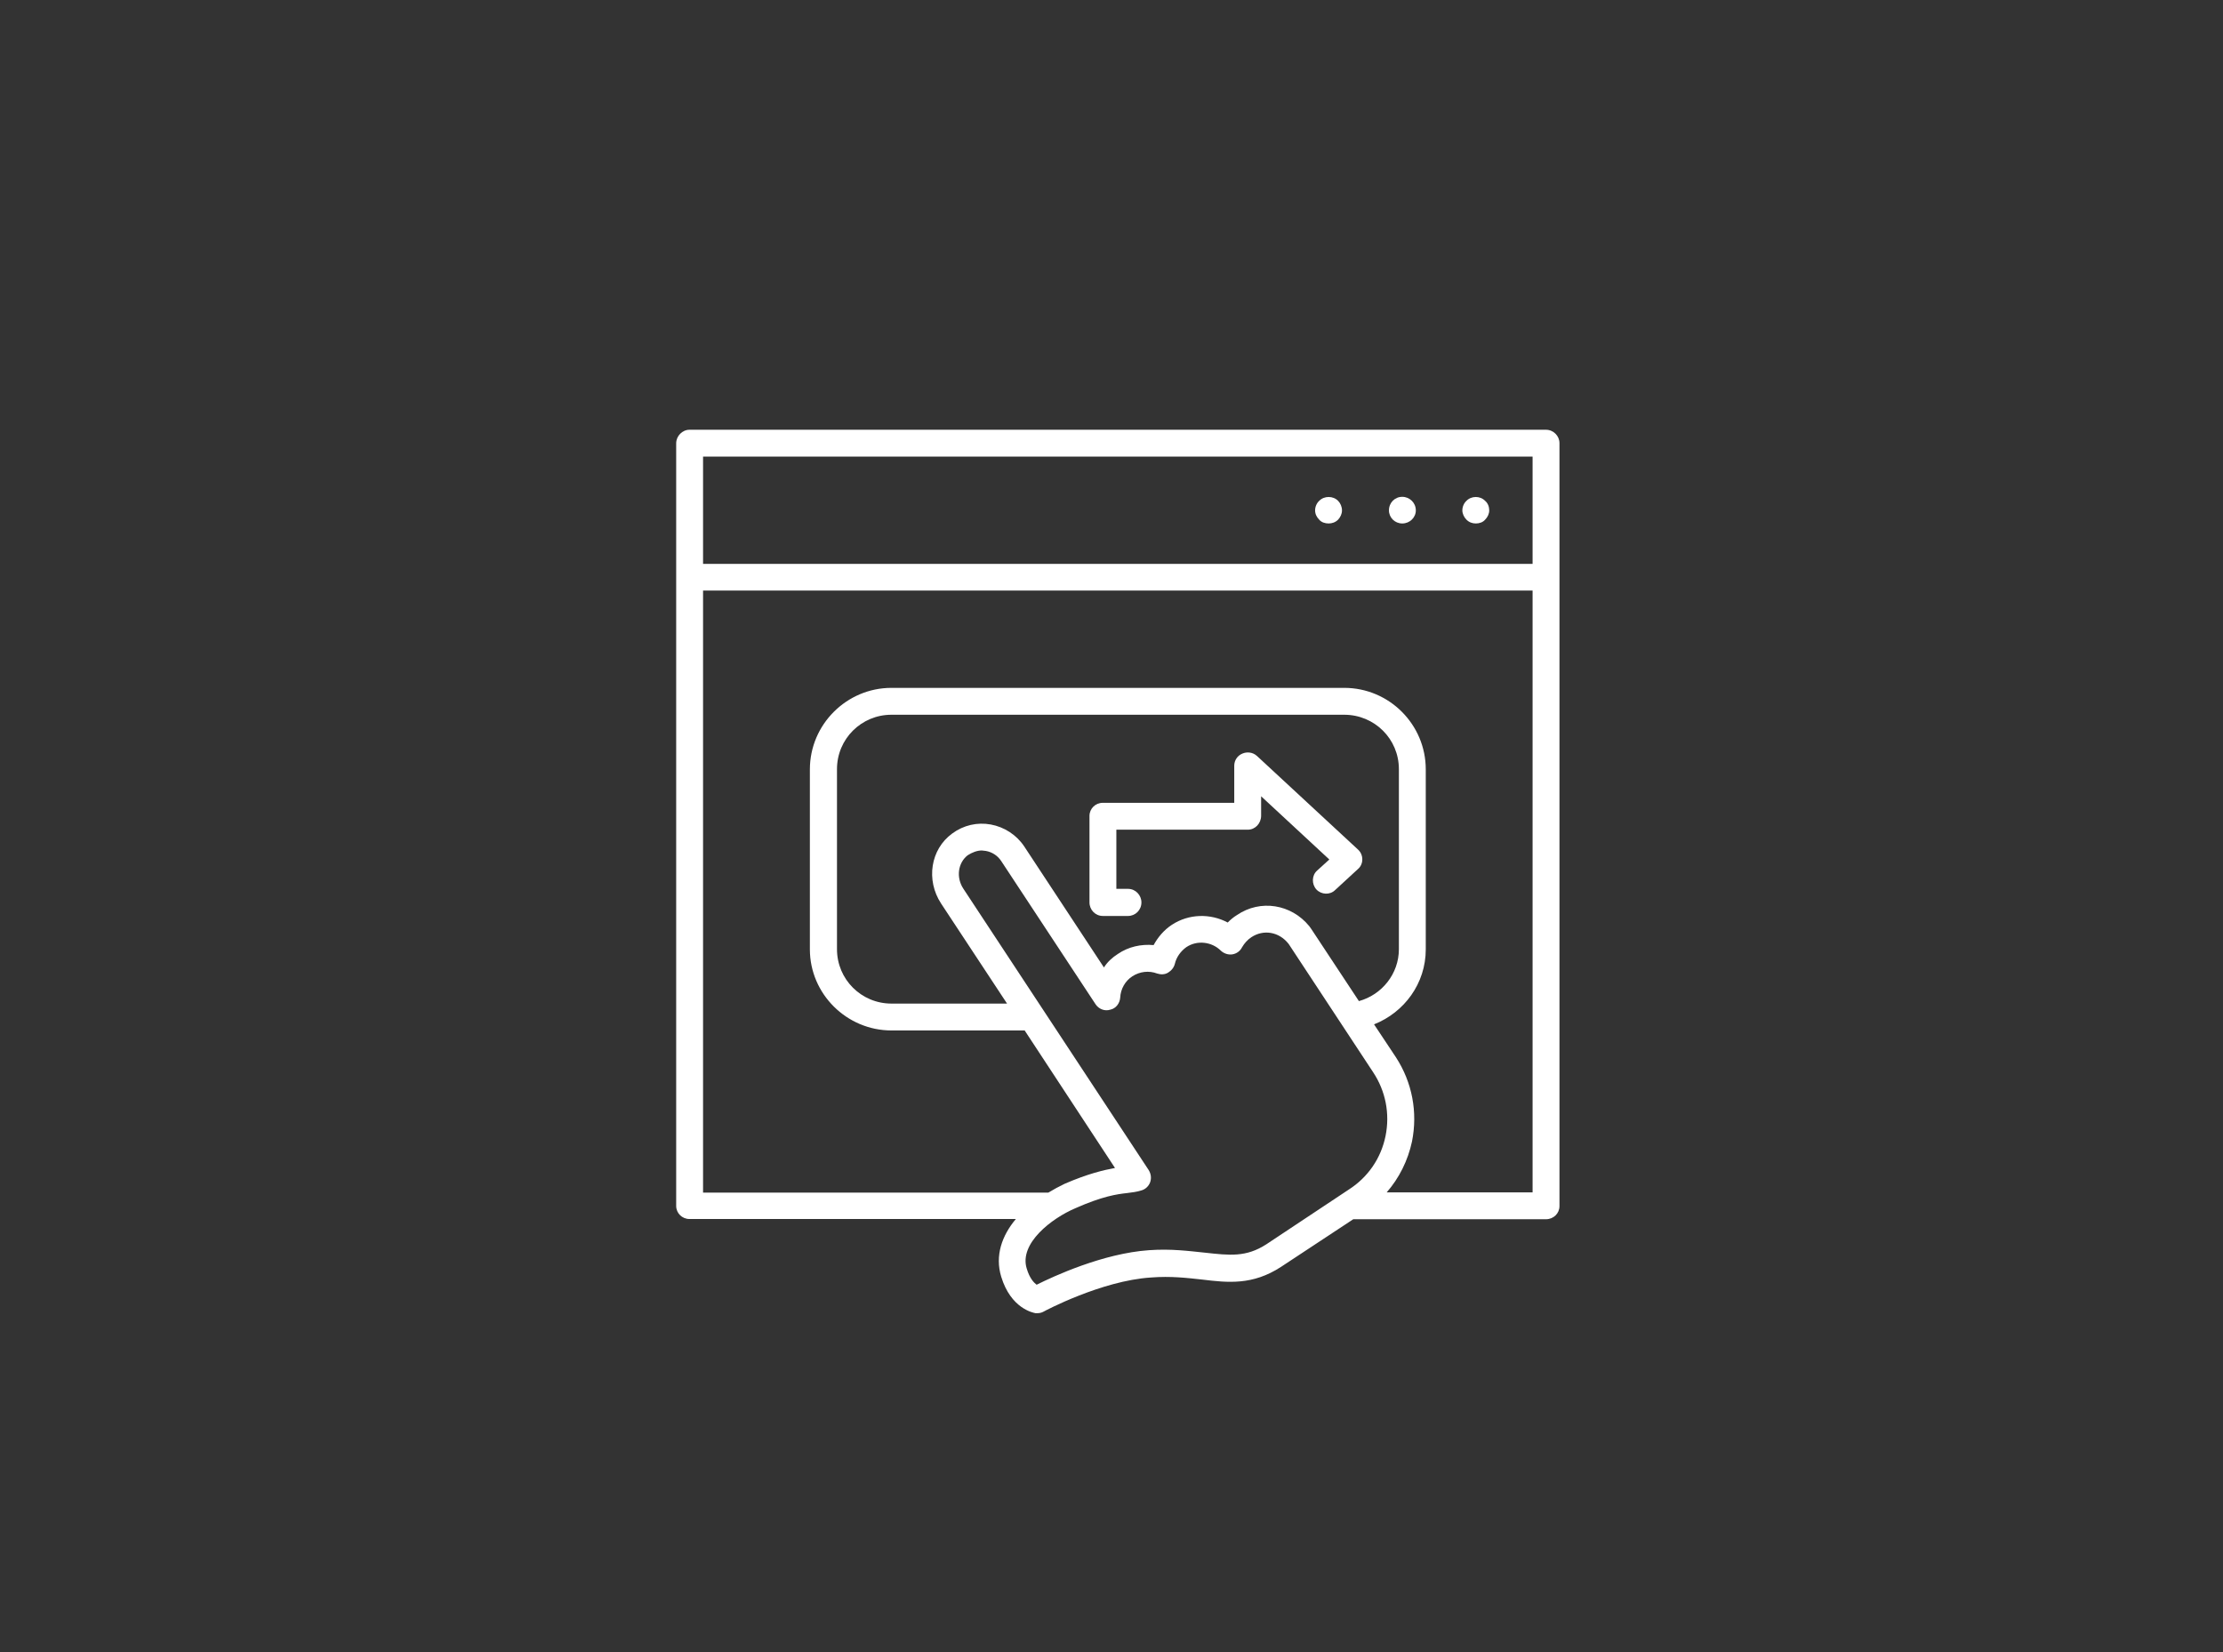 <?xml version="1.0" encoding="utf-8"?>
<!-- Generator: Adobe Illustrator 24.0.1, SVG Export Plug-In . SVG Version: 6.00 Build 0)  -->
<svg version="1.1" id="Layer_1" xmlns="http://www.w3.org/2000/svg" xmlns:xlink="http://www.w3.org/1999/xlink" x="0px" y="0px"
	 viewBox="0 0 98.43 73.16" style="enable-background:new 0 0 98.43 73.16;" xml:space="preserve">
<rect x="0" y="0" width="98.43" height="73.16" fill="#333333" stroke="none"/>
<style type="text/css">
	.st0{fill:#FFFFFF;}
</style>
<g>
	<g>
		<path class="st0" d="M68.45,19.03H30.53c-0.32,0-0.59,0.28-0.59,0.6v5.93V53.4c0,0.32,0.26,0.58,0.59,0.58h14.45
			c-0.62,0.74-0.93,1.62-0.65,2.55c0.43,1.42,1.42,1.6,1.52,1.62c0.03,0,0.05,0,0.08,0c0.1,0,0.19-0.02,0.28-0.07
			c0.03-0.02,2.56-1.37,4.75-1.51c0.88-0.07,1.61,0.02,2.26,0.09c1.15,0.14,2.24,0.26,3.5-0.56l3.2-2.11h8.53
			c0.34,0,0.6-0.26,0.6-0.58V25.55v-5.93C69.05,19.31,68.79,19.03,68.45,19.03z M31.13,20.22h36.73v4.75H31.13V20.22z M56.07,55.1
			c-0.9,0.58-1.62,0.49-2.72,0.37c-0.69-0.07-1.49-0.18-2.47-0.11c-2.04,0.14-4.24,1.16-4.98,1.53c-0.12-0.09-0.31-0.28-0.44-0.72
			c-0.34-1.11,1.1-2.22,2.16-2.67c1.2-0.53,1.83-0.62,2.29-0.67c0.22-0.03,0.43-0.05,0.64-0.12c0.17-0.05,0.32-0.19,0.38-0.37
			c0.06-0.18,0.03-0.37-0.07-0.53l-8.2-12.45c-0.34-0.51-0.24-1.16,0.19-1.49c0.19-0.12,0.41-0.21,0.62-0.21
			c0.06,0,0.12,0.02,0.18,0.02c0.28,0.05,0.53,0.21,0.69,0.46l4.17,6.33c0.14,0.21,0.4,0.32,0.65,0.24
			c0.25-0.05,0.42-0.28,0.44-0.53c0.02-0.39,0.22-0.74,0.54-0.95c0.33-0.21,0.73-0.26,1.1-0.12c0.16,0.05,0.33,0.05,0.48-0.04
			c0.15-0.09,0.26-0.23,0.3-0.39c0.07-0.3,0.26-0.56,0.51-0.74c0.48-0.32,1.13-0.24,1.53,0.16c0.13,0.12,0.32,0.19,0.51,0.16
			c0.18-0.03,0.34-0.14,0.43-0.32c0.1-0.17,0.24-0.33,0.41-0.44c0.53-0.35,1.22-0.25,1.65,0.3l3.74,5.68
			c0.55,0.83,0.75,1.83,0.55,2.82c-0.2,0.99-0.78,1.83-1.62,2.37L56.07,55.1z M58.07,41.15c-0.03-0.05-0.08-0.11-0.1-0.14
			c-0.79-0.97-2.16-1.2-3.2-0.49c-0.15,0.09-0.29,0.21-0.41,0.33c-0.77-0.41-1.72-0.39-2.47,0.1c-0.35,0.23-0.62,0.55-0.81,0.9
			c-0.55-0.05-1.11,0.07-1.58,0.39c-0.25,0.16-0.46,0.35-0.62,0.6l-3.53-5.36c-0.34-0.51-0.88-0.86-1.48-0.97
			c-0.6-0.11-1.21,0.03-1.71,0.4c-0.96,0.7-1.17,2.06-0.49,3.1l2.92,4.43h-5.12c-1.33,0-2.41-1.07-2.41-2.41v-7.97
			c0-1.34,1.08-2.41,2.41-2.41h20.05c1.34,0,2.42,1.07,2.42,2.41v7.97c0,1.09-0.75,2.02-1.77,2.3L58.07,41.15z M67.87,52.8H61.4
			c0.55-0.63,0.94-1.41,1.12-2.25c0.26-1.3,0.01-2.62-0.71-3.73l-0.97-1.46c1.34-0.53,2.29-1.81,2.29-3.32v-7.97
			c0-1.99-1.62-3.61-3.61-3.61H39.47c-1.98,0-3.61,1.62-3.61,3.61v7.97c0,1.97,1.63,3.59,3.61,3.59h5.9l4,6.09
			c-0.49,0.09-1.19,0.25-2.23,0.7c-0.25,0.12-0.49,0.25-0.72,0.39H31.13V26.15h36.73V52.8z"/>
	</g>
	<g>
		<path class="st0" d="M64.93,22.18c-0.11,0.1-0.18,0.26-0.18,0.42c0,0.14,0.07,0.3,0.18,0.41c0.12,0.12,0.26,0.17,0.42,0.17
			c0.15,0,0.31-0.05,0.41-0.17c0.11-0.11,0.18-0.26,0.18-0.41c0-0.16-0.06-0.32-0.18-0.42C65.54,21.95,65.15,21.95,64.93,22.18z"/>
	</g>
	<g>
		<path class="st0" d="M62.09,22c-0.33,0-0.59,0.26-0.59,0.6c0,0.32,0.26,0.58,0.59,0.58c0.33,0,0.6-0.26,0.6-0.58
			C62.69,22.26,62.41,22,62.09,22z"/>
	</g>
	<g>
		<path class="st0" d="M58.41,22.18c-0.11,0.1-0.18,0.26-0.18,0.42c0,0.16,0.07,0.3,0.18,0.41c0.1,0.12,0.26,0.17,0.42,0.17
			c0.15,0,0.3-0.05,0.42-0.17c0.1-0.11,0.17-0.25,0.17-0.41c0-0.16-0.07-0.32-0.17-0.42C59.03,21.95,58.63,21.95,58.41,22.18z"/>
	</g>
	<g>
		<path class="st0" d="M55.65,33.47c-0.18-0.16-0.43-0.19-0.64-0.1c-0.22,0.09-0.36,0.3-0.36,0.54v1.64h-5.82
			c-0.33,0-0.59,0.26-0.59,0.58v3.83c0,0.33,0.26,0.6,0.59,0.6h1.12c0.32,0,0.59-0.26,0.59-0.6c0-0.32-0.26-0.6-0.59-0.6h-0.52
			v-2.62h5.82c0.33,0,0.59-0.28,0.59-0.62v-0.86l3.02,2.8l-0.54,0.49c-0.24,0.21-0.25,0.6-0.03,0.84c0.22,0.23,0.6,0.25,0.83,0.02
			l1.01-0.93c0.12-0.1,0.19-0.26,0.19-0.42c0-0.18-0.07-0.33-0.19-0.44L55.65,33.47z"/>
	</g>
</g>
</svg>
